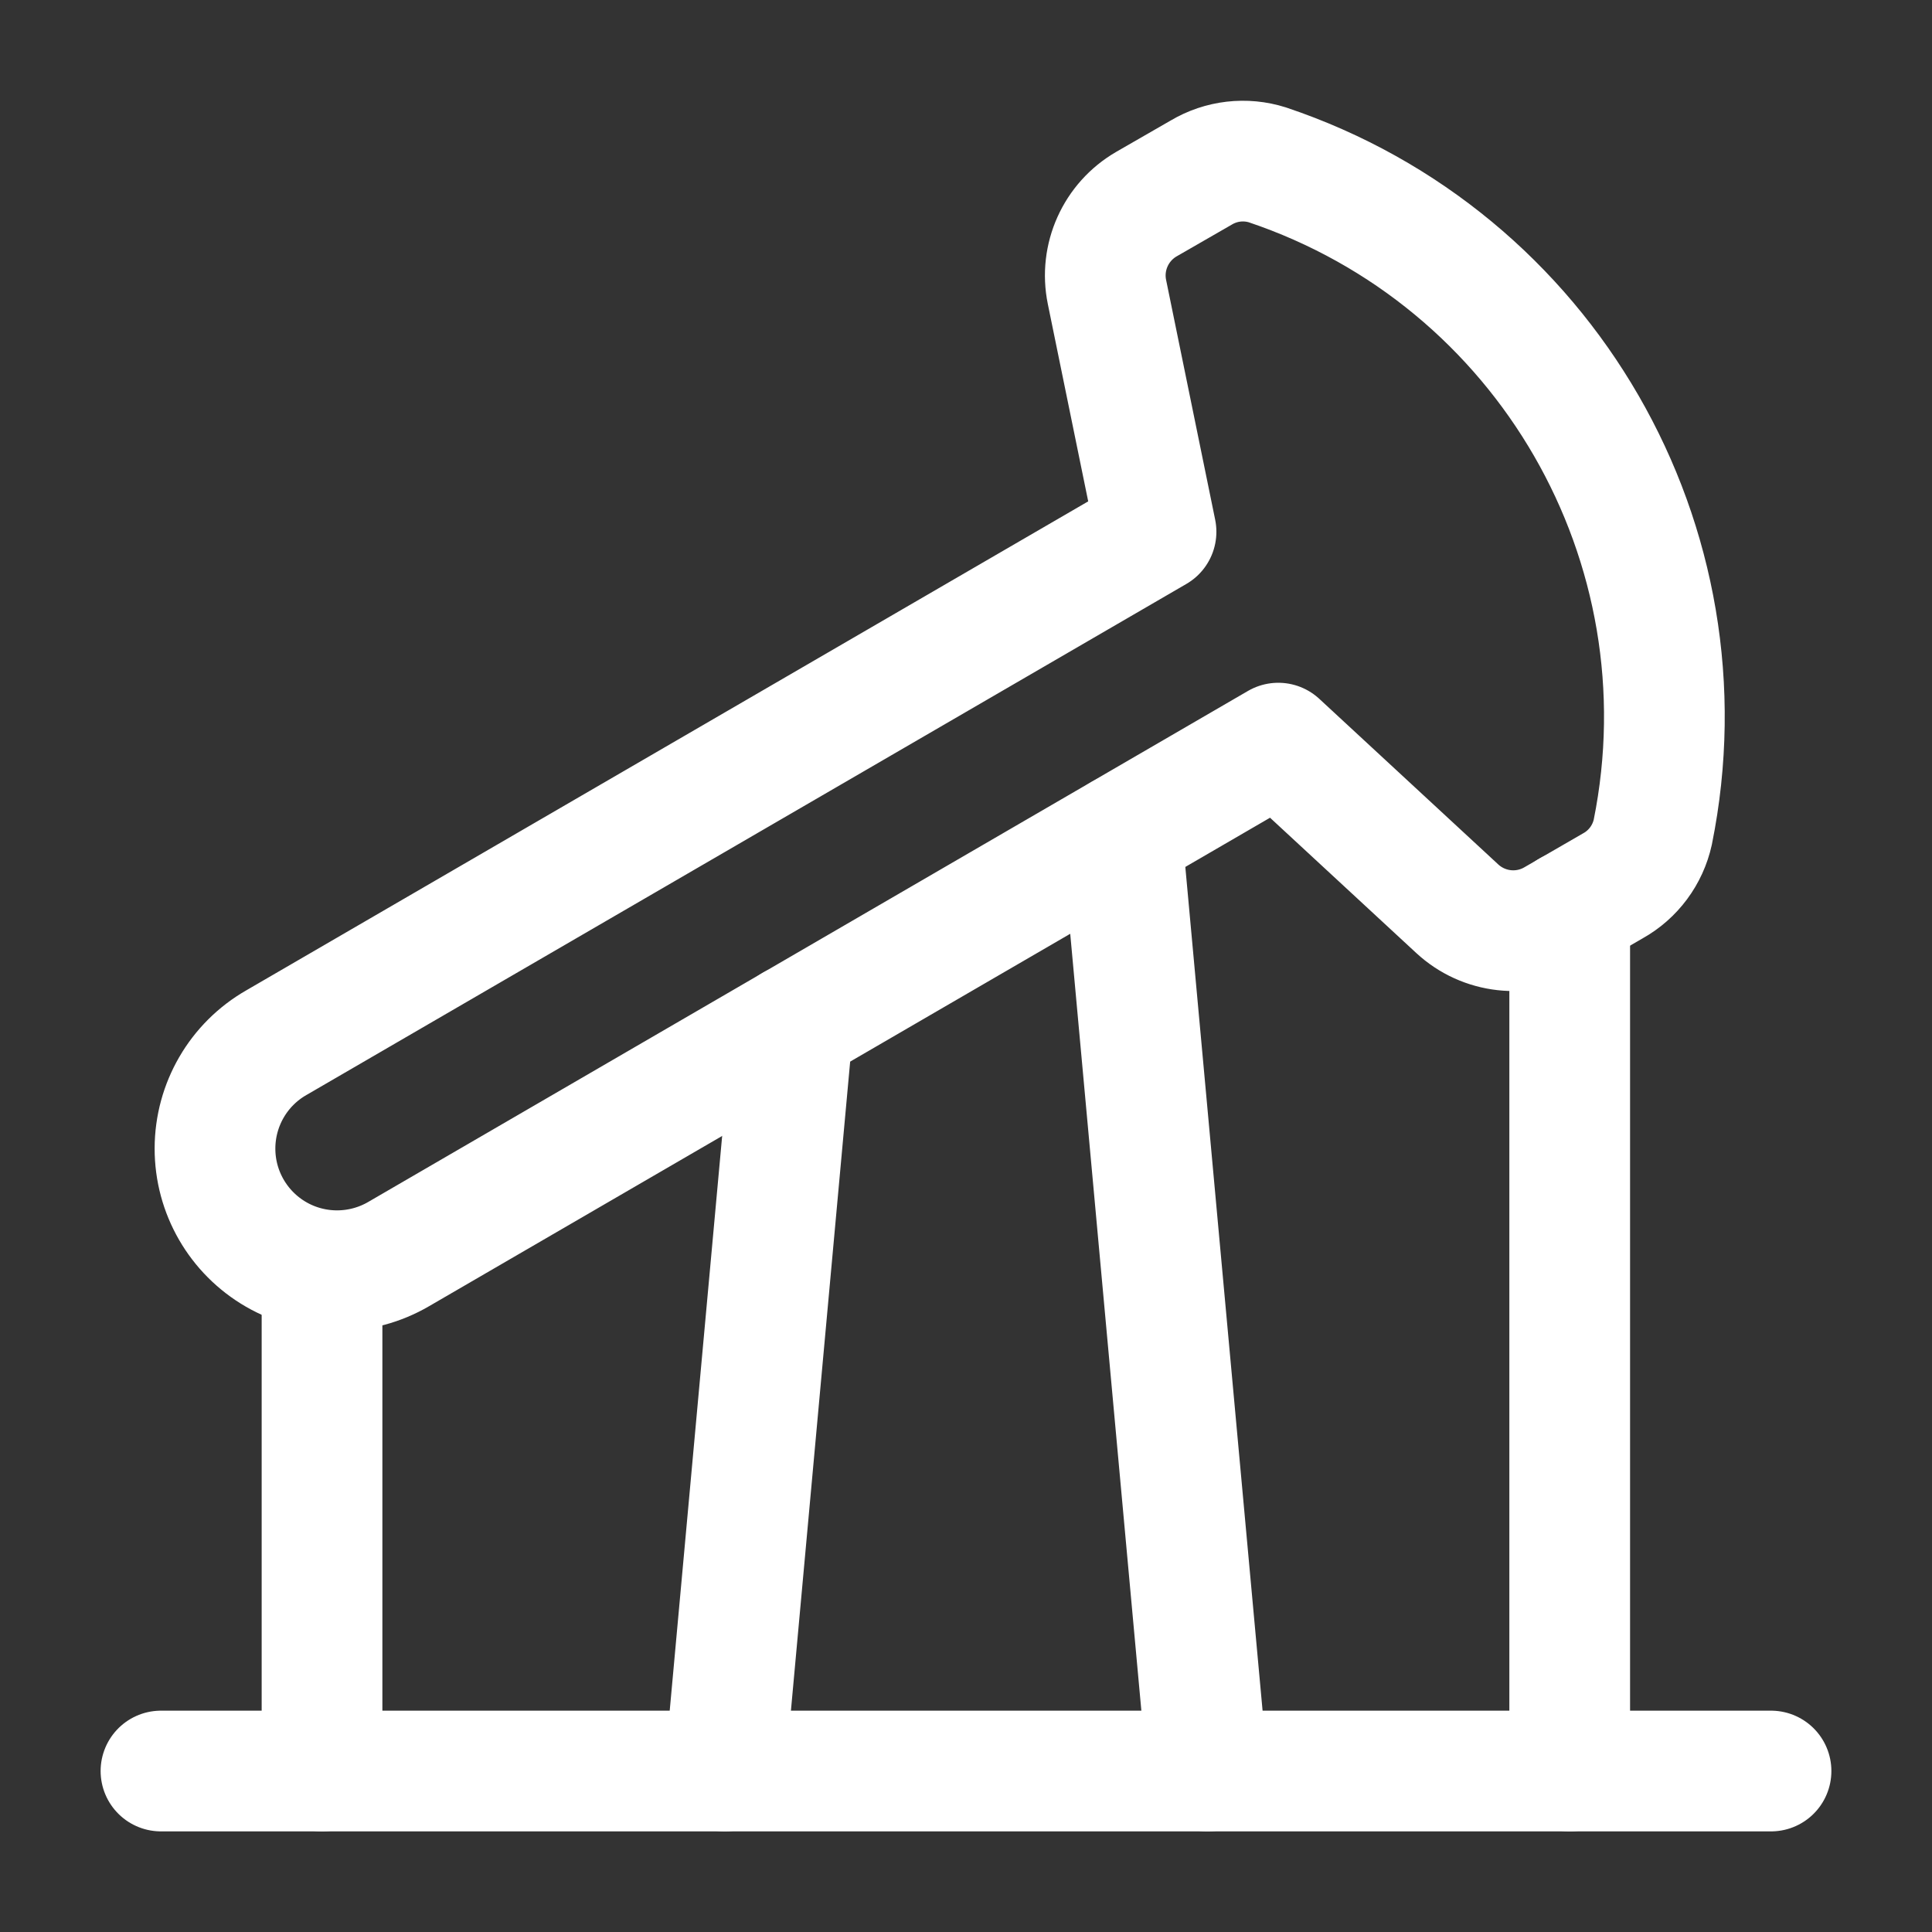 <?xml version="1.0" encoding="UTF-8"?> <svg xmlns="http://www.w3.org/2000/svg" width="25" height="25" viewBox="0 0 25 25" fill="none"><rect x="0" y="0" width="25" height="25" fill="#333333" stroke="none"/> <path d="M20.312 22.917V11.785" stroke="white" stroke-width="1.562" stroke-linecap="round" stroke-linejoin="round"></path> <path fill-rule="evenodd" clip-rule="evenodd" d="M14.959 6.881L14.324 3.778C14.232 3.329 14.438 2.871 14.835 2.641L15.544 2.233C15.803 2.079 16.115 2.043 16.402 2.134C20.002 3.344 22.139 7.045 21.387 10.768C21.322 11.062 21.135 11.315 20.872 11.462L20.114 11.9C19.709 12.134 19.2 12.076 18.857 11.759L16.541 9.616L5.158 16.228C4.669 16.513 4.064 16.515 3.574 16.233C3.083 15.95 2.781 15.427 2.782 14.861C2.783 14.294 3.086 13.772 3.578 13.491L14.959 6.881Z" stroke="white" stroke-width="1.562" stroke-linecap="round" stroke-linejoin="round"></path> <path d="M22.917 22.917H2.083" stroke="white" stroke-width="1.562" stroke-linecap="round" stroke-linejoin="round"></path> <path d="M4.167 22.917V16.439" stroke="white" stroke-width="1.562" stroke-linecap="round" stroke-linejoin="round"></path> <path d="M15.625 22.917L14.515 10.795" stroke="white" stroke-width="1.562" stroke-linecap="round" stroke-linejoin="round"></path> <path d="M10.26 13.264L9.379 22.917" stroke="white" stroke-width="1.562" stroke-linecap="round" stroke-linejoin="round"></path> </svg> 